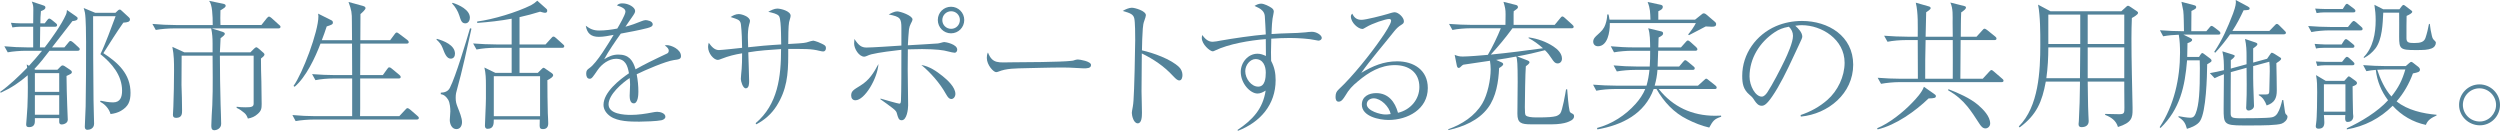 <?xml version="1.0" encoding="UTF-8"?>
<svg id="_レイヤー_2" data-name="レイヤー 2" xmlns="http://www.w3.org/2000/svg" width="355.51" height="18.6" viewBox="0 0 355.51 18.6">
  <defs>
    <style>
      .cls-1 {
        fill: #53839a;
        stroke-width: 0px;
      }
    </style>
  </defs>
  <g id="design_location1-1">
    <g>
      <path class="cls-1" d="m4.96,17.22c0,.3-.06.86-.82.86-.3,0-.42-.1-.42-.4,0-.04.16-1.9.18-2.48.04-1.08.06-1.9.06-2.82,0-.52,0-1.06-.02-1.68-1.22,1.06-2.34,1.8-3.82,2.48l-.12-.1c1.36-.96,2.7-2.26,3.86-3.44l-.06-.48.32.2c.64-.7,1.26-1.4,1.86-2.14h-2.32c-.76,0-1.82.08-2.56.22l-.48-.86c1.1.1,2.22.16,3.32.16h.78v-2.94h-1.86c-.32,0-.78.04-1.1.1l-.2-.66c.44.04.98.08,1.42.08h1.74c0-.64.02-1.28.02-1.94,0-.48-.02-.7-.22-1.16l1.62.54c.16.06.32.1.32.3,0,.3-.42.44-.64.52-.06.58-.08,1.16-.08,1.74h.62l.34-.44c.1-.14.2-.24.3-.24.12,0,.28.12.38.2l.54.44c.1.08.2.16.2.3,0,.18-.16.22-.3.22h-2.1c-.02.98-.02,1.96-.04,2.94h.68c.94-1.2,2.4-3.26,3-4.62.12-.26.14-.42.16-.7l1.3.9c.18.12.22.18.22.3,0,.26-.34.34-.74.38-.96,1.26-1.94,2.5-2.9,3.74h1.76l.56-.68c.06-.08.18-.24.3-.24.1,0,.32.14.44.26l.68.62c.12.1.2.18.2.3,0,.18-.16.22-.3.22h-4c-.78,1-1.26,1.66-2.16,2.6l.16.1h3.12l.5-.5c.06-.06.14-.12.24-.12.08,0,.18.04.28.1l.78.52c.14.1.26.18.26.34,0,.18-.1.24-.76.54.02,1.4.04,2.8.1,4.22,0,.26.08,1.86.08,2,0,.56-.7.68-.84.68-.36,0-.38-.24-.38-.4v-.5h-3.46v.42Zm0-4.16h3.46v-2.66h-3.46v2.66Zm0,3.26h3.46v-2.78h-3.46v2.78Zm7.46,2.14c-.26,0-.36-.18-.36-.44,0-.02.1-2.5.12-2.9.06-3.06.06-6.1.06-9.16,0-.9-.02-3.36-.16-4.14-.04-.24-.12-.46-.18-.68l1.64.68h2.88l.36-.34c.06-.06.16-.12.24-.12.1,0,.18.06.28.16l1.02.94c.12.1.16.18.16.3,0,.34-.32.42-.94.46-.96,1.36-1.96,2.96-2.84,4.34,2.08,1.34,3.86,2.96,3.86,5.64,0,1.2-.3,1.94-1.36,2.56-.5.28-.92.38-1.48.46-.2-.74-.8-1.42-1.48-1.74l.06-.16c.58.12,1.18.24,1.78.24,1.02,0,1.28-.76,1.28-1.66,0-2.2-1.46-3.9-3.08-5.2.66-1.32,1.62-3.96,2.16-5.4h-3.2c0,3.98.02,7.96.06,11.96,0,.88.08,2.62.08,3.32s-.6.88-.96.88Z"/>
      <path class="cls-1" d="m37.17,3.56l.76-.96c.14-.16.24-.24.32-.24.1,0,.24.1.36.2l1.04.94c.12.1.24.18.24.32,0,.18-.16.22-.32.22h-9.46l1.58.5c.12.04.28.12.28.26,0,.18-.26.38-.6.62-.04.66-.08,1.34-.1,2.02h4.34l.52-.52c.08-.08.24-.2.32-.2s.22.1.34.2l.48.42c.1.08.34.26.34.4,0,.22-.34.46-.5.58,0,1.1.02,2.2.06,3.3.02,1.06.04,2.12.04,3.18,0,.64-.06.96-.56,1.4-.42.38-.84.56-1.4.66-.12-.32-.24-.58-.5-.8-.38-.32-.66-.52-1.1-.72v-.16c.44.06.82.08,1.26.08.88,0,1.16-.08,1.16-.54v-6.8h-4.8c0,2.32.04,4.64.1,6.94.02.76.08,2.12.08,2.76,0,.68-.7.9-.94.9-.46,0-.46-.36-.46-.7,0-.66.1-2.16.14-2.88.06-1.3.06-2.6.06-3.9,0-1.04,0-2.08-.02-3.12h-4.4c0,1.38-.02,2.76-.02,4.16.04,1.2.08,2.42.08,3.64,0,.38.02,1.04-.84,1.04-.3,0-.46-.12-.46-.42,0-.1.04-.86.06-1.14.06-1.7.1-3.42.1-5.12,0-1.24,0-2.2-.24-3.42l1.7.78h4.02v-1.24c0-.74-.04-1.44-.2-2.16h-5.32c-.76,0-1.82.08-2.56.22l-.48-.86c1.1.1,2.22.16,3.32.16h5.26c0-1.34-.06-2.94-.52-3.44l1.94.4c.18.04.42.08.42.3s-.26.36-.74.64c0,.36-.02.74-.02,1.1,0,.34.02.68.02,1h5.82Z"/>
      <path class="cls-1" d="m50.06,5.72c-.02-.88-.02-1.76-.02-2.64,0-1.32-.04-1.56-.48-2.8l2.1.58c.24.06.32.2.32.3,0,.2-.48.64-.72.84,0,1.24,0,2.48-.02,3.72h4.24l.64-.86c.06-.08.16-.24.3-.24.1,0,.28.14.36.2l1.14.86c.1.08.2.18.2.32,0,.18-.16.2-.3.2h-6.58c-.02,1.5-.02,3-.02,4.48h3.22l.62-.86c.16-.22.18-.24.32-.24.12,0,.26.12.36.2l1.04.86c.1.08.2.18.2.32,0,.18-.16.2-.32.2h-5.44v4.28c0,.36,0,.72-.02,1.08h5.58l.86-.92c.16-.18.22-.22.3-.22.12,0,.28.12.38.2l1.04.9c.14.12.2.18.2.3,0,.18-.16.22-.32.22h-14.62c-.78,0-1.82.08-2.58.22l-.46-.86c1.1.1,2.22.16,3.32.16h5.18v-5.36h-2.66c-.76,0-1.82.08-2.56.24l-.48-.86c1.1.08,2.22.14,3.32.14h2.38c0-1.48,0-2.98-.02-4.48h-4.48c-.76,2-2.06,4.76-3.68,6.14l-.16-.12c1.28-1.76,3.54-7.72,3.54-9.9,0-.12-.02-.24-.04-.38l1.92.96c.12.06.18.18.18.3,0,.26-.14.32-.88.56-.22.66-.44,1.32-.7,1.96h4.3Z"/>
      <path class="cls-1" d="m64.7,7.64c0,.38-.2.7-.6.7-.58,0-.86-.72-1.16-1.52-.2-.52-.48-.84-.88-1.2l.06-.1c.98.28,2.58.88,2.58,2.12Zm-.72,4.84c.82-1.6,2.3-6.54,2.86-8.46l.2.06c-.5,2.3-1.4,6.36-2.02,8.52-.14.48-.22.78-.22,1.28,0,.6.08.86.3,1.42.24.6.6,1.48.6,2.06,0,.5-.24,1-.8,1-.66,0-.94-.74-.94-1.3,0-.4.08-.8.08-1.22,0-.46-.06-1.22-.3-1.64-.24-.4-.58-.76-1.06-.8v-.22c.56-.02,1.04-.18,1.3-.7Zm2.84-9.96c0,.38-.22.8-.64.8-.52,0-.64-.4-.86-1.1-.2-.64-.58-1.26-1.04-1.74l.08-.08c.9.28,2.46.98,2.46,2.12Zm9.66,7.84l.48-.48c.22-.22.26-.24.34-.24.1,0,.3.16.38.22l.76.52c.12.08.22.18.22.32,0,.22-.34.46-.82.7,0,1.56.02,3.14.06,4.7.02.42.06,1.06.06,1.44,0,.5-.22.82-.76.82-.34,0-.46-.14-.46-.5,0-.16.02-.66.02-.86h-6.54c0,.66-.04,1.32-.9,1.32-.26,0-.36-.2-.36-.44,0-.18.06-1.74.08-2.04.02-.44.06-1.36.06-1.84v-1.9c0-.88-.02-1.7-.22-2.5l1.56.76h2.32v-3.56h-2.42c-.78,0-1.82.08-2.58.24l-.48-.86c1.12.08,2.22.14,3.34.14h2.14v-3.66c-1.62.3-3.26.48-4.9.6v-.2c2.28-.3,5.6-1.3,7.66-2.32.34-.18.6-.38.88-.64l1.28,1.14c.12.1.14.18.14.3,0,.2-.14.28-.32.28s-.52-.12-.7-.16c-.96.3-1.94.56-2.92.78v3.88h3.7l.8-.88c.1-.12.2-.24.32-.24s.22.08.36.2l.98.88c.16.14.2.18.2.3,0,.18-.16.22-.3.22h-6.06v3.56h2.6Zm-6.26.48v5.68h6.58v-5.68h-6.58Z"/>
      <path class="cls-1" d="m88.94,1.66c0-.4-.4-.62-1.22-.9.26-.24.48-.28.82-.28.84,0,1.78.56,1.78,1.08,0,.22-.16.46-.28.64-.38.52-.72,1.06-1.1,1.6.82-.22,1.54-.48,2.32-.8.16-.06.38-.14.54-.14.2,0,1.02.12,1.02.6,0,.3-.34.42-.78.54-1.24.32-2.5.54-3.76.78-.74,1.04-1.78,2.54-2.36,3.64.66-.4,1.24-.66,2.02-.66,1.48,0,2.06.8,2.44,2.1.64-.36,1.28-.7,1.92-1.02.34-.18,2.32-1.12,2.58-1.24.16-.08.22-.24.22-.42,0-.24-.22-.46-.56-.72.08-.02.18-.04.3-.04.6,0,2,.58,2,1.56,0,.42-.32.48-1,.56-1.22.18-4.12,1.44-5.3,2.02.16.84.24,1.64.24,2.5,0,.44-.06,1.64-.66,1.64-.52,0-.58-.7-.58-1.08,0-.52.06-1.04.06-1.58,0-.3-.02-.62-.06-.94-1.08.7-3,2.36-3,3.74s2.2,1.5,3.18,1.5,2.1-.16,3.1-.36c.22-.04.42-.08.64-.08.46,0,1.16.22,1.16.7,0,.3-.32.44-.56.5-.62.14-2.48.2-3.16.2-1.28,0-3.02-.02-4.08-.74-.56-.38-1-.96-1-1.64,0-1.8,2.26-3.58,3.62-4.5-.2-1.12-.52-2.06-1.84-2.06-1,0-2.02.74-2.6,1.58-.74,1.08-.86,1.26-1.14,1.26-.4,0-.5-.4-.5-.72,0-.44.14-.58.46-.8,1.04-.7,2.74-3.56,3.44-4.72-.7.12-1.38.28-2.1.28-1.1,0-1.68-.48-1.86-1.58.62.46,1.1.68,1.9.68.84,0,1.76-.12,2.58-.28.26-.44,1.16-1.98,1.16-2.4Z"/>
      <path class="cls-1" d="m108.57,6.5c.84-.08,1.68-.12,2.52-.18-.02-1.12-.02-2.26-.1-3.06-.04-.46-.1-.82-.22-.98-.24-.32-.92-.46-1.52-.6.36-.2.86-.46,1.28-.46.52,0,1.9.36,1.9,1.02,0,.24-.16.6-.22.92-.1.48-.12,2.1-.12,3.1,1.08-.06,2.24-.12,2.58-.22.52-.16.84-.26.98-.26.08,0,.4.1.68.2.4.16.82.36.96.48.14.12.16.24.16.4,0,.24-.14.46-.38.46-.1,0-.24-.02-.58-.1-.48-.12-1.04-.22-1.82-.24-.62-.02-1.24-.02-2.58-.02v.94c0,2.68-.2,4.88-1.68,7.2-.72,1.12-1.68,1.96-2.86,2.58l-.1-.16c3.18-2.68,3.62-6.62,3.62-10.54-1.56.1-3.12.2-4.66.46.04,1.68.1,2.66.12,4.08,0,.32,0,1.04-.48,1.04-.42,0-.7-1.02-.7-1.32s.06-.74.12-1.48c.04-.52.06-1.22.06-2.18-1.08.18-1.9.38-2.92.78-.3.12-.42.16-.54.16-.56,0-1.38-.92-1.38-1.84,0-.24.04-.38.1-.6.36.5.78,1.04,1.44,1.04.34,0,2.78-.26,3.3-.32-.02-1.08-.04-2.2-.16-3.24-.02-.24-.08-.48-.26-.64-.24-.22-.88-.38-1.22-.5.34-.22.74-.42,1.16-.42.48,0,1.6.4,1.6.98,0,.08-.02.2-.12.52-.16.58-.18,1.24-.18,1.82,0,.46.02.94.04,1.4.72-.08,1.46-.16,2.18-.22Z"/>
      <path class="cls-1" d="m121.64,14.26c-.4,0-.6-.3-.6-.68,0-.62.32-.8,1.3-1.4,1.28-.78,1.92-1.84,2.58-3.08-.14,2.06-1.96,5.16-3.28,5.16Zm11.74-8.08c.16-.02.36-.08.52-.12.14-.04.26-.08.4-.08.16,0,1.82.3,1.82,1.08,0,.22-.14.44-.36.44-.14,0-.64-.1-.92-.18-.7-.2-1.66-.32-3.72-.34-.56,0-1.32.02-2.02.04-.02.98-.02,1.96-.02,2.94,0,1.68.06,3.36.06,5.02,0,.54-.18,2.12-.92,2.12-.42,0-.5-.32-.7-1.04-.08-.32-.48-.6-.74-.8-.48-.36-1.1-.82-1.6-1.16l.04-.08c.48.14,2.48.72,2.66.72.16,0,.22-.08.24-.44.06-1.3.06-4.82.06-7.22-1.12.12-3.2.38-4.26.64-.2.04-.48.16-.66.24-.1.04-.26.1-.36.1-.74,0-1.44-1.12-1.44-1.86,0-.22.02-.44.04-.66.6.92,1,1.22,1.72,1.22.78,0,3.76-.2,4.96-.28v-2.46c0-1.42-.14-1.64-1.8-1.96.32-.18.82-.44,1.2-.44.46,0,2.18.6,2.18,1.14,0,.16-.16.46-.24.6-.12.22-.22.52-.26.8-.08.76-.12,1.52-.16,2.28.82-.06,3.7-.2,4.28-.26Zm.66,4.64c.7.56,1.82,1.58,1.82,2.54,0,.36-.24.72-.58.72-.26,0-.46-.16-.78-.74-.82-1.48-2.16-3.02-3.48-4.1,1.16.2,2.12.86,3.02,1.58Zm3.08-7.98c0,1.06-.84,1.9-1.88,1.9s-1.88-.84-1.88-1.9.84-1.88,1.88-1.88,1.88.84,1.88,1.88Zm-1.86-1.24c-.7,0-1.26.56-1.26,1.26s.56,1.24,1.26,1.24,1.24-.56,1.24-1.26-.56-1.24-1.24-1.24Z"/>
      <path class="cls-1" d="m143.89,8.86c1.66,0,6.98-.04,8.38-.2.3-.02.36-.04.64-.14.12-.04.26-.06.38-.06.2,0,1.86.24,1.86.78,0,.48-.58.48-1.06.48-.44,0-1.66-.12-2.9-.12-2.12,0-4.24.08-6.34.12-.7.02-1.34.06-2.02.2-.3.06-.56.16-.84.26-.1.04-.24.08-.34.08-.36,0-1.32-1-1.32-2.02,0-.28.02-.52.16-.78.64,1.68,1.56,1.4,3.4,1.4Z"/>
      <path class="cls-1" d="m167.67,9.54c.3.28.48.72.48,1.12,0,.3-.08.78-.46.78-.2,0-.44-.16-.9-.66-1.28-1.38-2.74-2.36-4.42-3.18-.02,1.8-.04,3.6-.04,5.4,0,.92.06,1.86.06,3.04,0,.56-.04,1.5-.6,1.5-.6,0-.84-1.12-.84-1.48,0-.14.04-.38.14-.9.04-.2.08-.6.1-.9.1-1.1.24-7.22.24-8.54,0-.62,0-2.64-.14-3.14-.14-.52-.52-.72-1.64-1.02.34-.22.92-.46,1.3-.46.46,0,2,.46,2,1.06,0,.12-.1.46-.2.72-.16.42-.2.7-.24,1.18-.08,1.04-.1,2.08-.12,3.1,1.6.36,4.1,1.24,5.28,2.38Z"/>
      <path class="cls-1" d="m179.86,2.26c-.04-.28-.12-.5-.32-.72-.28-.32-.74-.52-1.14-.7.3-.18.58-.32.94-.32.42,0,1.14.36,1.48.6.2.14.32.3.32.54,0,.08-.04.28-.06.36-.2.78-.24,2-.26,2.82.78-.06,1.76-.1,2.56-.12.8-.02,1.44-.04,2.26-.12.28-.04.64-.08.92-.08.7,0,1.4.5,1.4.86,0,.26-.26.4-.48.4-.06,0-.28-.04-.56-.1-.66-.16-2.28-.28-3.48-.28-.88,0-1.78.04-2.66.1-.02.64-.04,1.3-.04,1.94,0,.32,0,.72.02,1.22.48.9.64,1.74.64,2.74,0,3.5-2.2,5.98-5.36,7.2l-.06-.12c2.14-1.44,3.6-2.98,4-5.6-.36.22-.72.42-1.16.42-1.02,0-2.38-1.42-2.38-3.08,0-1.32,1.02-2.58,2.38-2.58.46,0,.8.14,1.2.32-.02-.8-.02-1.6-.02-2.4-2.32.18-5.28.7-7.16,1.6-.2.1-.3.14-.38.14-.4,0-1.56-1-1.56-1.9,0-.12.02-.26.06-.42.38.5.8.96,1.48.96.26,0,.82-.1,1.1-.16,1.8-.32,4.66-.74,6.46-.88-.02-.48-.1-2.22-.14-2.64Zm-2.78,7.86c0,1.06.86,2.2,1.84,2.2s1.08-1.24,1.08-2c0-.92-.38-1.92-1.46-1.92-.74,0-1.46.82-1.46,1.72Z"/>
      <path class="cls-1" d="m193.62,2.82c.6,0,3-.62,3.66-.82.24-.08.82-.26,1.04-.26.54,0,1.32.74,1.32,1.28,0,.26-.1.34-.38.52-.38.22-.68.52-.96.86-1.4,1.78-3.5,4.2-4.72,5.96,1.62-.98,3.2-1.64,5.1-1.64,2.36,0,4.36,1.24,4.36,3.8,0,3.02-2.88,4.54-5.58,4.54-1.28,0-3.8-.48-3.8-2.18,0-1.16,1-1.64,2.04-1.64,1.72,0,2.68,1.24,3.1,2.8,1.78-.42,3.04-1.9,3.04-3.66,0-2.1-1.52-3.12-3.48-3.12-2.06,0-3.74,1.02-5.26,2.3-.8.66-1.28,1.16-1.8,2.06-.28.44-.54.84-.94.84-.36,0-.44-.36-.44-.66,0-.48.1-.78.46-1.1,1.96-1.82,4.52-5.02,6.06-7.26.48-.68,1.38-2.06,1.38-2.48,0-.18-.1-.26-.28-.26-.5,0-2.38.62-3.26,1.16-.34.2-.44.26-.54.26-.6,0-1.64-.9-1.64-1.78,0-.22.12-.32.2-.4.28.6.66.88,1.32.88Zm1.72,11.16c-.48,0-.98.3-.98.84,0,.96,1.98,1.46,2.6,1.46.12,0,.52,0,.8-.06-.2-1.06-1.4-2.24-2.42-2.24Z"/>
      <path class="cls-1" d="m209.12,4.02c-.78,0-1.82.08-2.58.24l-.48-.86c1.12.08,2.22.14,3.34.14h4.68c.02-.5.02-.98.02-1.48,0-.76-.06-.96-.3-1.8l1.68.42c.2.04.38.1.38.34,0,.16-.14.26-.6.56-.02.14-.02.28-.02.42v1.54h5.84l.76-.92c.12-.16.22-.28.34-.28.1,0,.2.08.36.22l1.04.94c.18.16.2.22.2.32,0,.18-.16.2-.3.2h-8.4c-1.08,1.46-1.86,2.4-3.08,3.74,2.48-.24,4.94-.56,7.42-.9-.66-.58-1.3-1.06-2.08-1.46l.08-.08c1.24.18,2.44.6,3.5,1.3.58.38,1.2.98,1.2,1.72,0,.38-.24.68-.62.68s-.6-.32-.82-.66c-.3-.46-.6-.86-.98-1.22-1.3.34-2.62.64-3.96.88l1.5.58c.1.04.26.12.26.26,0,.2-.38.46-.52.56-.08.9-.14,4.78-.14,5.82,0,.7.02,1.08.14,1.18.22.2.74.28,1.56.28,1.68,0,2.22-.06,2.72-.18.22-.06.48-.22.62-.4.3-.38.72-2.8.82-3.42h.16c.04.6.18,2.4.34,3.06.04.2.14.28.36.38.2.1.28.18.28.4,0,.5-.64.72-1.02.86-.4.14-1.18.28-2.12.28h-2.96c-1.42,0-1.96-.18-1.96-1.5,0-.78.04-3.72.04-4.56,0-2.48-.06-3.24-.2-3.58-.94.18-1.9.34-2.86.48l.62.28c.28.12.38.18.38.34s-.28.36-.58.54c-.08,1.92-.42,4.12-1.6,5.68-1.32,1.76-3.46,2.66-5.6,3.14l-.04-.12c1.96-.7,3.78-1.86,4.86-3.68.74-1.24,1.18-3.38,1.18-4.84,0-.4-.04-.8-.1-1.22-1.26.2-2.52.38-3.78.56-.12.06-.22.12-.34.26-.08.1-.2.2-.34.2s-.22-.16-.26-.36l-.3-1.5c.44.18.7.24,1.16.24.68,0,2.78-.16,3.56-.24.6-1,1.42-2.7,1.84-3.78h-4.3Z"/>
      <path class="cls-1" d="m241.46,12.18l.84-.76c.22-.2.26-.24.32-.24.08,0,.14.04.36.22l.94.74c.1.08.2.18.2.32,0,.18-.16.2-.3.2h-7.94c2.02,2.54,4.76,3.8,8,3.8.28,0,.58-.02.86-.02l.02.16c-1,.32-1.18.6-1.7,1.54-1.06-.24-2.16-.68-3.14-1.18-1.9-.94-3.3-2.46-4.36-4.3h-.4c-1.28,3.54-4.48,5.12-8,5.74l-.06-.2c2.12-.56,4.04-1.8,5.5-3.44.54-.6,1.06-1.36,1.36-2.1h-4.38c-.78,0-1.82.08-2.58.24l-.46-.86c1.1.08,2.2.14,3.32.14h4.28c.22-.76.34-1.46.42-2.24h-2.06c-.78,0-1.82.08-2.58.22l-.46-.86c1.1.1,2.22.16,3.32.16h1.82c.06-.76.06-1.5.06-2.24h-2.56c-.78,0-1.82.08-2.58.22l-.46-.86c1.1.1,2.2.16,3.32.16h2.28c-.02-.84,0-1.96-.28-2.72l1.84.44c.18.04.28.12.28.3,0,.2-.14.32-.64.58-.02.46-.02.92-.04,1.4h3.22l.66-.74c.16-.18.2-.24.32-.24.1,0,.2.06.36.2l.8.72c.14.12.2.24.2.32,0,.18-.16.22-.3.22h-5.28l-.08,2.24h3.06l.56-.66c.16-.18.22-.24.3-.24.1,0,.22.08.36.2l.8.66c.1.08.2.16.2.3,0,.18-.16.22-.3.22h-5c-.06.78-.18,1.48-.4,2.24h6.16Zm-.42-9.38l.9-.72c.14-.12.22-.18.32-.18.14,0,.22.02.36.14l1.22,1.04c.12.1.2.18.2.34,0,.34-.26.38-.62.38-.28,0-.56-.02-.86-.04-.8.4-1.56.84-2.38,1.24l-.12-.1c.36-.42.86-1.12,1.1-1.62h-12.24v.18c0,1.04-.28,3.12-1.7,3.12-.3,0-.66-.2-.66-.66,0-.42.32-.72.62-.98.54-.5.86-.76,1.12-1.48.16-.48.24-.9.26-1.4h.18c.06.24.1.5.14.74h5.82c-.04-1.02-.02-1.56-.4-2.52l1.86.4c.16.04.3.1.3.3,0,.26-.18.4-.64.62v1.2h5.22Z"/>
      <path class="cls-1" d="m256.05,16.36c1.42-.48,2.68-1.16,3.82-2.16,1.46-1.28,2.44-3.32,2.44-5.28,0-3.32-3.24-5.34-6.1-5.34-.18,0-.5.02-.92.08.42.36,1,.96,1,1.54,0,.18-.1.4-.48,1.2-.24.5-.4.84-.74,1.58-.98,2.12-2.02,4.24-3.06,5.74-.8,1.16-1.16,1.32-1.5,1.32-.46,0-.74-.36-.98-.7-.28-.44-.34-.52-.74-.86-.9-.76-1.04-1.6-1.04-2.7,0-3.12,1.98-5.84,4.8-7.06,1.16-.5,2.44-.74,3.7-.74,3.74,0,7.28,2.14,7.28,6.22s-3.52,7-7.44,7.38l-.04-.22Zm-3.68-11.78c-2.14,1.42-3.58,3.72-3.58,6.3,0,1.34.84,2.86,1.74,2.86.34,0,.62-.36.8-.62.7-1.06,1.82-3.2,2.46-4.54.4-.84,1.18-2.56,1.18-3.48,0-.52-.22-.94-.58-1.3-.88.16-1.42.38-2.02.78Z"/>
      <path class="cls-1" d="m267.01,18.4l-.08-.16c1.72-.7,3.7-2.28,4.98-3.62.58-.6,1.4-1.48,1.68-2.28l1.46,1.02c.18.12.24.18.24.32,0,.24-.22.3-1.04.32-1.86,1.8-4.66,3.8-7.24,4.4Zm10.68-13.18c-.02-.66-.02-1.32-.02-1.98,0-1,.08-2-.32-2.88l1.98.5c.18.04.24.12.24.22,0,.16-.2.36-.68.68-.06,1.14-.04,2.3-.06,3.46h2.24l.82-.9c.12-.14.2-.24.32-.24.1,0,.3.14.38.2l1.12.9c.1.08.2.18.2.3,0,.18-.14.22-.32.22h-4.78c-.02,1.84-.04,3.68-.04,5.5h3.18l.92-1c.14-.16.24-.24.32-.24.1,0,.22.1.36.22l1.16,1c.1.08.2.16.2.3,0,.18-.16.2-.3.2h-14.56c-.76,0-1.8.1-2.56.24l-.48-.86c1.1.08,2.22.14,3.32.14h2.4v-.1c0-1.78,0-3.58-.02-5.4h-1.72c-.78,0-1.82.08-2.58.24l-.48-.86c1.12.08,2.22.14,3.34.14h1.44c0-1.52.08-3.38-.28-4.84l1.82.52c.14.04.3.1.3.26,0,.18-.48.48-.64.58-.02,1.16-.04,2.32-.08,3.48h3.86Zm-3.92,5.98h3.92c.02-1.82,0-3.66,0-5.5h-3.86c-.06,1.84-.06,3.68-.06,5.5Zm7.52,3.72c.72.62,1.72,1.62,1.72,2.64,0,.38-.3.7-.68.7-.4,0-.66-.36-.9-.74-.52-.82-1.12-1.72-1.66-2.38-.72-.88-1.52-1.6-2.74-2.3l.04-.16c1.4.54,3.06,1.26,4.22,2.24Z"/>
      <path class="cls-1" d="m287.2,18.12l-.12-.14c2.84-2.84,3.06-7.86,3.06-11.64,0-1.66,0-4.1-.32-5.68l1.76.94h10.08l.66-.6c.14-.14.2-.18.28-.18s.14.02.26.1l1.02.68c.1.06.16.14.16.24,0,.24-.66.6-.88.72-.04.98-.06,1.94-.06,2.92,0,3.26.1,6.52.16,9.78v.34c0,1.1-.08,1.84-2.08,2.46-.26-.92-.98-1.4-1.82-1.72v-.14c.64,0,1.38.04,2,.04.74,0,.74-.2.74-.94,0-.9-.02-1.8-.02-2.7v-1h-5.2c.04,1.58.02,3.18.1,4.76,0,.3.04.58.04.86,0,.62-.46.86-1.02.86-.32,0-.42-.16-.42-.44,0-.14.02-.28.04-.42.08-1.42.16-3.84.16-5.26v-.36h-4.86c-.52,2.86-1.3,4.74-3.72,6.52Zm3.8-7h4.78l.04-4.38h-4.54c0,1.46-.08,2.92-.28,4.38Zm.28-4.86h4.54V2.08h-4.54v4.18Zm10.8-4.18h-5.2v4.18h5.2V2.08Zm0,4.66h-5.2v4.38h5.2v-4.38Z"/>
      <path class="cls-1" d="m312.71,8.1l.16-.26c.08-.14.22-.3.3-.3s.22.1.32.18l.8.6c.1.08.2.18.2.3,0,.14-.04.18-.62.52-.02,1.74-.14,6.76-1.02,8.08-.36.56-1.24.92-1.86,1.1-.22-.84-.48-1.22-1.22-1.68l.04-.12c.42.08,1.24.22,1.64.22.46,0,.62-.22.78-.6.5-1.24.6-3.24.6-6.44,0-.36,0-.74-.02-1.12h-1.8c-.3,3.7-1,6.94-3.78,9.62l-.12-.12c2.06-3.12,2.9-6.9,2.9-10.62,0-.78-.04-1.78-.18-2.52-.7.02-1.5.08-2.22.22l-.46-.86c1.1.08,2.22.14,3.32.14h.1c-.02-.66-.02-2.32-.1-2.9-.02-.16-.2-1.02-.26-1.28l1.8.48c.16.04.3.1.3.28,0,.2-.16.28-.68.54-.02.96-.02,1.92-.02,2.88h2.14l.44-.52c.08-.1.18-.24.32-.24.08,0,.2.08.36.2l.68.52c.1.08.2.18.2.32,0,.18-.16.2-.3.2h-4.96l.96.48c.12.06.28.12.28.28,0,.2-.32.34-.66.46,0,.64-.02,1.3-.04,1.96h1.68Zm7.7,1.3v1.68c0,1.36.12,3.4.12,3.98,0,.44-.52.66-.76.66-.26,0-.36-.18-.36-.4,0-.08.02-.26.02-.34.06-1,.06-2,.06-3.02,0-.76,0-1.54-.02-2.32l-2.24.62c-.02,1.48-.02,4.46-.02,5.78,0,.66.1.78,1.46.78.74,0,3.8,0,4.42-.14.34-.08.56-.24.76-.54.36-.56.54-1.28.7-1.92h.14c.1.66.2,1.38.24,1.66.04.28.12.36.2.42.1.08.16.18.16.3,0,.44-.44.84-.82.98-.66.24-2.72.26-4.22.26h-1.32c-2.7,0-2.72-.26-2.72-2.4,0-1.46.04-3.4.04-4.88-.48.18-.86.32-1.32.56l-.68-.72c.66-.12,1.34-.26,2-.42,0-.9,0-1.78-.22-2.68l1.4.44c.18.06.36.12.36.2,0,.2-.4.5-.56.62v1.2c.08-.02.18-.06.26-.08l1.98-.54v-1.1c0-.82-.02-1.6-.22-2.5l1.48.5c.12.04.28.1.28.24s-.16.3-.6.6v2.02l1.98-.54.4-.58c.14-.22.2-.28.28-.28.06,0,.22.06.4.18l.66.42c.14.08.26.14.26.26,0,.2-.52.52-.68.62.02,1.28.06,2.58.06,3.88,0,1.12-.32,1.76-1.44,2.14-.24-.62-.52-1.14-1.12-1.46v-.1h.92c.52,0,.58-.1.58-.68,0-.28.06-2.3.06-2.62,0-.5,0-.86-.06-1.36l-2.3.62Zm2.3-5l.72-.74c.16-.18.24-.26.36-.26s.26.14.34.22l.74.74c.1.1.2.18.2.3,0,.18-.18.22-.32.22h-7.62c-.66.94-1.34,1.78-2.12,2.62l-.14-.12c1.18-1.78,1.86-3.34,2.68-5.46.1-.26.4-1.12.4-1.56,0-.1,0-.22-.02-.36l1.72.92c.1.06.26.16.26.26,0,.24-.18.26-.86.28-.5,1.06-.96,1.96-1.6,2.94h5.26Z"/>
      <path class="cls-1" d="m331.55,3.84h2.34l.5-.62c.14-.16.24-.24.32-.24.1,0,.26.12.38.22l.68.6c.14.12.2.18.2.32,0,.18-.14.2-.3.2h-4.4c-.78,0-1.82.08-2.58.24l-.46-.86c1.1.08,2.2.14,3.32.14Zm-2.4,2.4c.44.02.98.08,1.42.08h2.42l.26-.42c.12-.18.22-.34.36-.34.1,0,.28.14.36.2l.64.52c.12.1.2.16.2.3,0,.18-.16.22-.3.22h-4.06c-.32,0-.78.02-1.1.1l-.2-.66Zm.08-5.02c.44.02.98.06,1.42.06h2.5l.28-.44c.06-.1.18-.3.32-.3.08,0,.2.1.36.22l.64.48c.1.08.2.18.2.3,0,.18-.12.22-.3.22h-4.12c-.32,0-.78.04-1.1.1l-.2-.64Zm4.14,10.28l.34-.38c.12-.14.22-.26.3-.26s.16.06.3.16l.66.48c.12.08.2.18.2.32,0,.2-.22.32-.62.46,0,1.28.04,2.58.06,3.86.02.2.04.3.04.4,0,.64-.5.8-.78.8-.32,0-.38-.2-.38-.54,0-.14,0-.3.02-.44h-3.04c.02.34.06.68.06,1.04,0,.56-.2.9-.82.9-.26,0-.4-.1-.4-.36,0-.1.04-.36.06-.48.12-.68.14-3.54.14-4.36s0-1.6-.16-2.42l1.38.82h2.64Zm-4.04-2.76c.44.02.98.06,1.42.06h2.3l.38-.48c.08-.1.22-.24.3-.24.12,0,.28.12.36.2l.52.48c.18.16.2.22.2.32,0,.18-.16.2-.32.2h-3.86c-.32,0-.78.04-1.1.1l-.2-.64Zm1.14,7.14h3.06v-3.9h-3.06v3.9Zm12.12-6.9c.16-.14.22-.18.3-.18.1,0,.22.1.3.16l.72.56c.1.08.22.24.22.38,0,.34-.32.4-1,.54-.56,1.5-1.28,2.76-2.32,3.98,1.52,1.24,3.78,1.74,5.68,1.9v.1c-.68.32-1.24.6-1.52,1.34-1.82-.38-3.48-1.34-4.72-2.72-1.8,1.8-4.02,2.94-6.52,3.36v-.16c1.98-.9,4.4-2.36,5.86-3.98-.96-1.28-1.56-2.72-1.74-4.32-.46.04-.88.08-1.34.18l-.46-.86c1.1.08,2.2.14,3.32.14h2.74l.48-.42Zm-6.4-.74l-.08-.1c1.36-1.36,1.72-3.42,1.72-5.26,0-.78-.06-1.44-.18-2.2l1.26.64h2.3l.3-.4c.06-.08.18-.22.28-.22.06,0,.12.04.26.14l.76.58c.16.12.22.16.22.26,0,.18-.4.4-.8.58,0,.46-.02.94-.02,1.4v1.78c0,.6.3.68,1.12.68.9,0,1.38-.16,1.58-.72.2-.58.4-1.4.5-2h.12c.06.58.16,1.16.3,1.72.1.4.18.46.4.68.1.1.16.16.16.28,0,.32-.2.66-.64.82-.56.2-1.04.22-2.24.22-2.18,0-2.34-.16-2.34-1.88,0-.6.02-3.06,0-3.44h-2.26c-.08,1.58-.14,3.82-1.12,5.1-.44.56-.96,1-1.6,1.34Zm2.9,1.64c-.34,0-.7.02-1.04.04.42,1.3,1.1,2.8,2.02,3.8,1.02-1.28,1.52-2.28,1.98-3.84h-2.96Z"/>
      <path class="cls-1" d="m349.69,14.92c0-1.6,1.3-2.92,2.9-2.92s2.92,1.32,2.92,2.92-1.28,2.9-2.86,2.9-2.96-1.26-2.96-2.9Zm2.94,2.36c1.28,0,2.32-1.1,2.32-2.36s-1.06-2.36-2.36-2.36-2.36,1.06-2.36,2.36,1.08,2.36,2.4,2.36Z"/>
    </g>
  </g>
</svg>